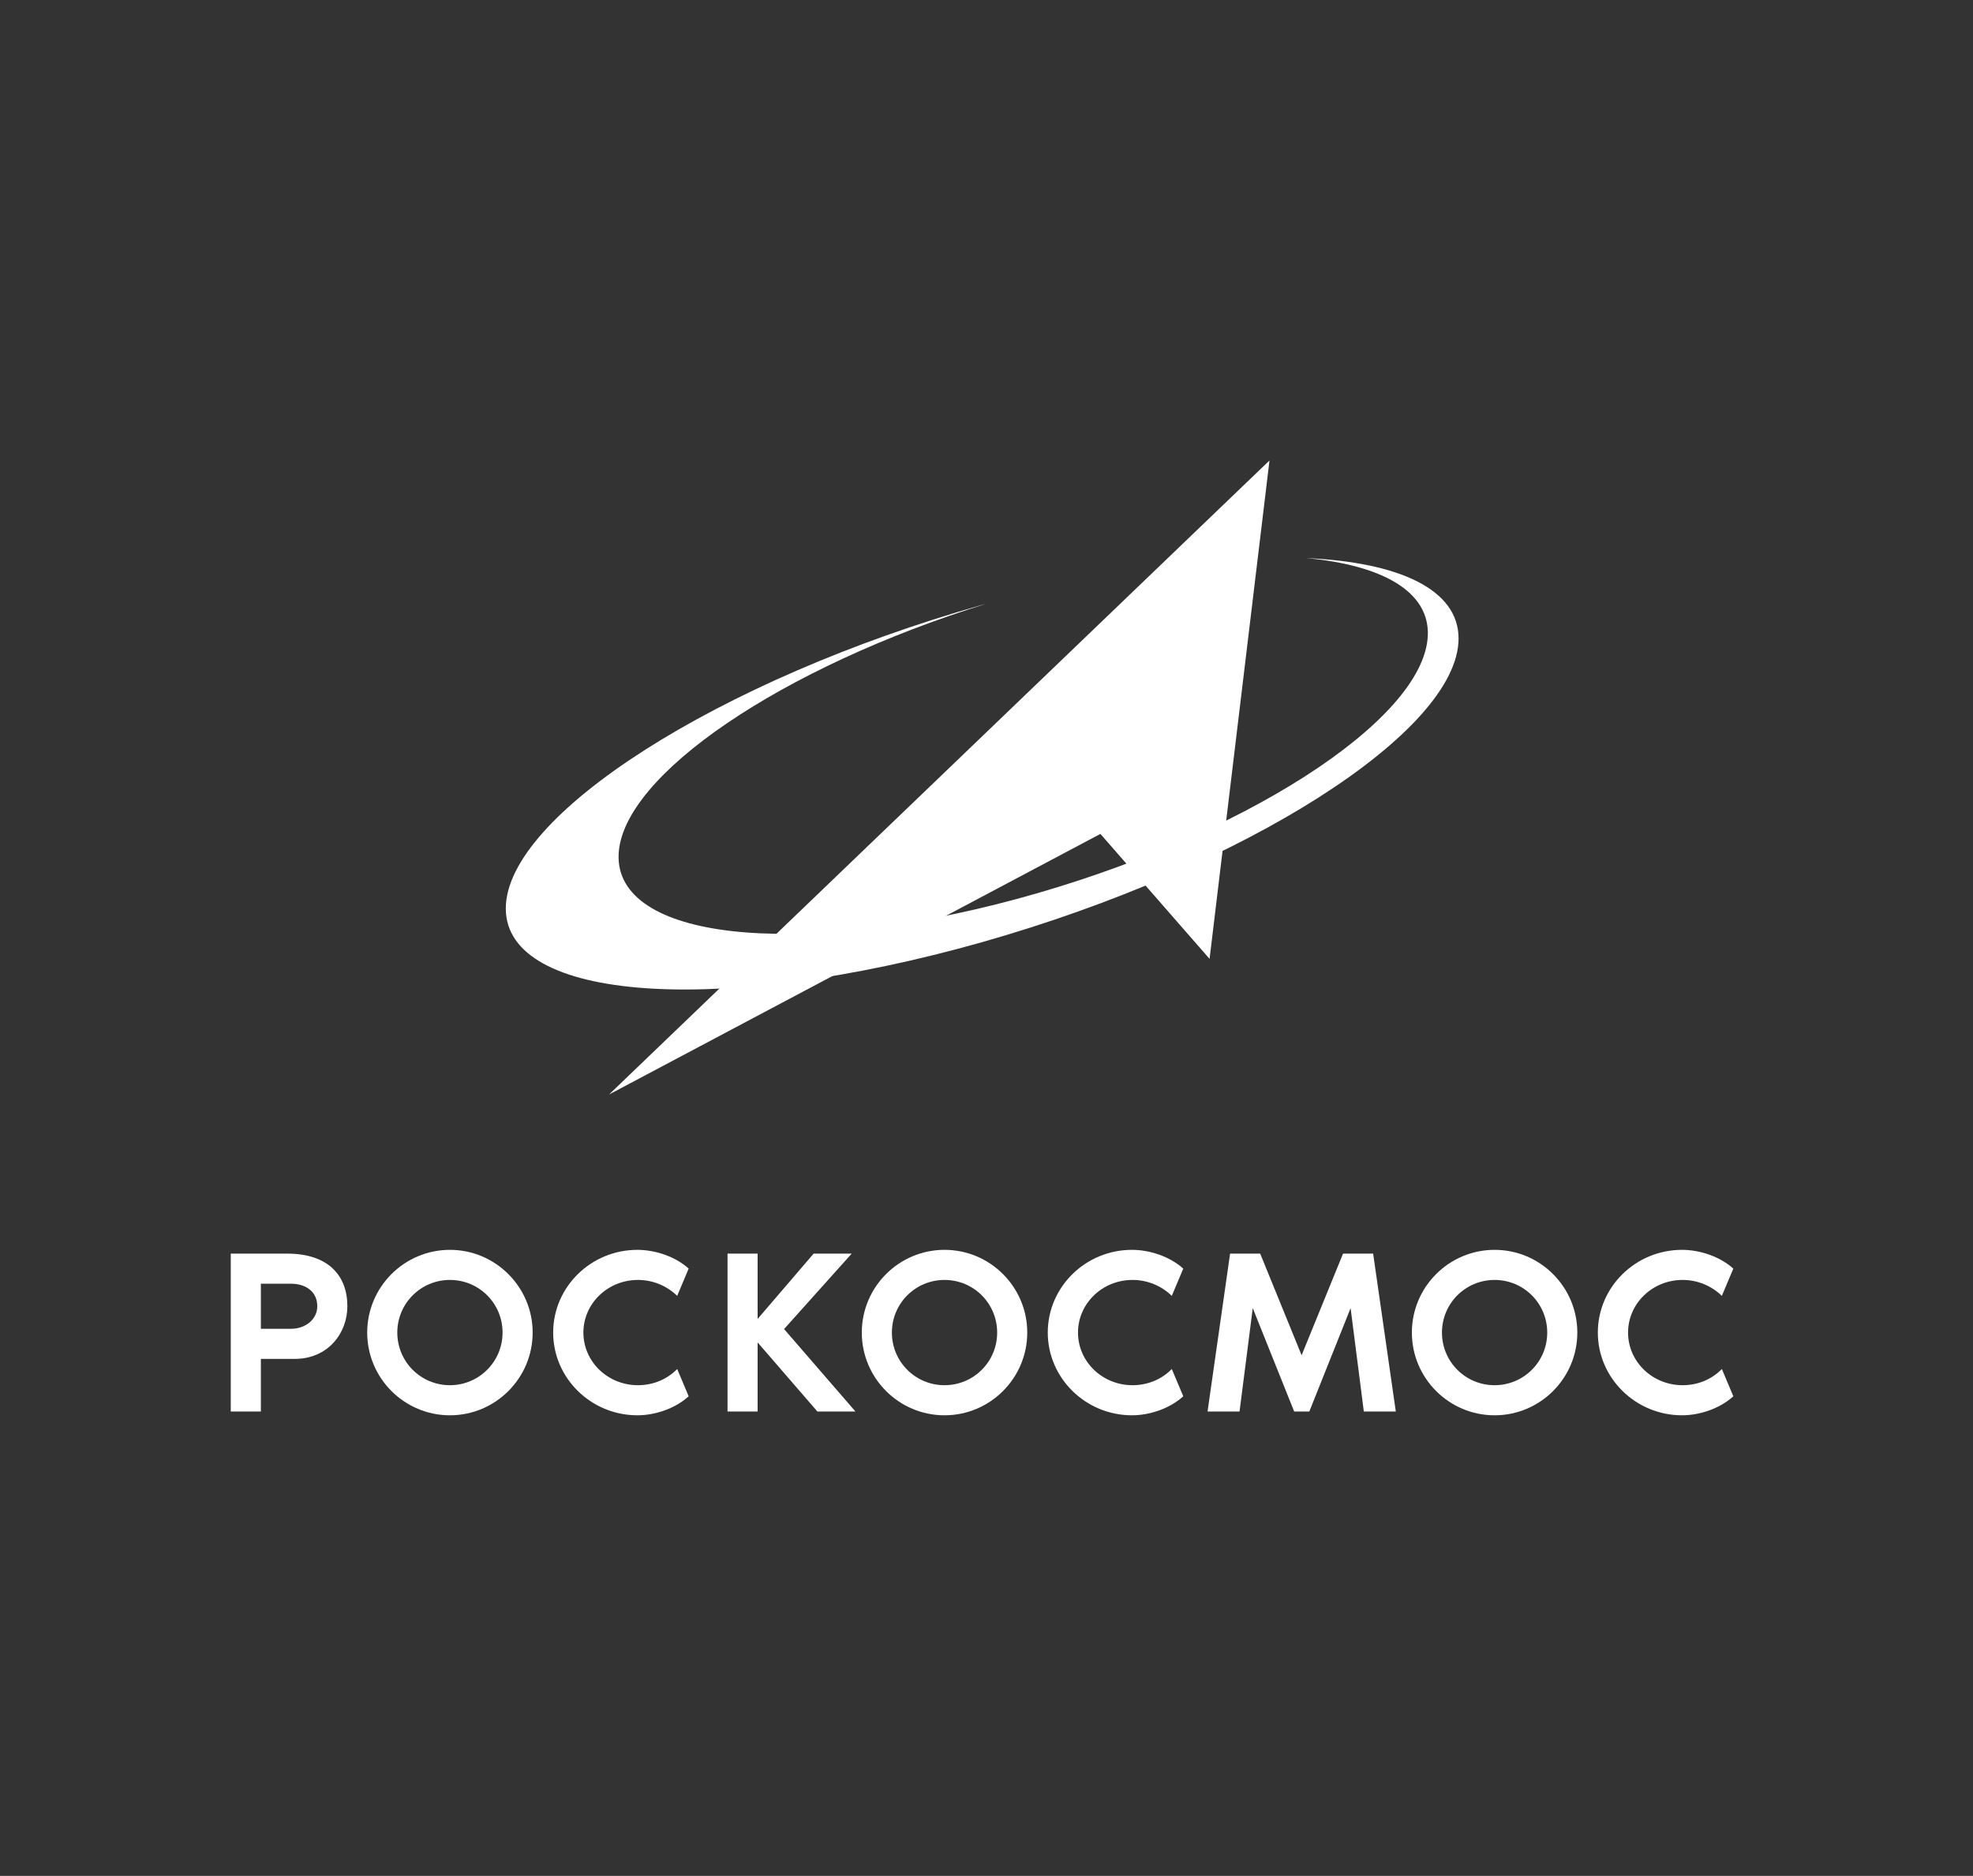 <?xml version="1.0" encoding="utf-8"?>
<!-- Generator: Adobe Illustrator 25.4.1, SVG Export Plug-In . SVG Version: 6.00 Build 0)  -->
<svg version="1.1" id="Слой_1" xmlns="http://www.w3.org/2000/svg" xmlns:xlink="http://www.w3.org/1999/xlink" x="0px" y="0px"
	 viewBox="0 0 1462 1390" style="enable-background:new 0 0 1462 1390;" xml:space="preserve">
<rect x="0" y="0" width="1462" height="1390" fill="#333333" stroke="none"/>
<style type="text/css">
	.st0{fill-rule:evenodd;clip-rule:evenodd;fill:#FFFFFF;}
	.st1{fill:#FFFFFF;}
</style>
<g>
	<g>
		<path class="st0" d="M727.7,448.2l3-0.8c-150.7,46.8-269.9,126.9-272.3,185.7c-2.6,63,129.5,77.7,295.1,33
			C919,621.3,1055.4,534,1058,471c1.4-32.6-33.5-52.3-90.4-57.5c69.6,3.1,113.2,23.4,113.2,59.6c0,69-158.1,169.7-353,225
			c-194.9,55.2-353,44.1-353-24.9C374.7,604.2,532.8,503.4,727.7,448.2"/>
		<polygon class="st0" points="451.3,811 940.7,341.2 896.3,710.5 815.4,617.9 		"/>
	</g>
	<g>
		<path class="st1" d="M257.4,967.9c0,19.9-14.3,39-39,39h-25.1v39H171v-117h41.8C243.3,928.9,257.4,945.2,257.4,967.9z
			 M235.1,967.9c0-11-8.7-16.7-19.5-16.7h-22.3v33.4h22.3C226.4,984.6,235.1,977.6,235.1,967.9z"/>
		<path class="st1" d="M394.7,987.4c0,33.8-27.5,61.3-61.3,61.3c-33.8,0-61.3-27.5-61.3-61.3c0-33.8,27.5-61.3,61.3-61.3
			C367.1,926.1,394.7,953.6,394.7,987.4z M372.4,987.4c0-21.6-17.4-39-39-39c-21.6,0-39,17.4-39,39c0,21.6,17.4,39,39,39
			C354.9,1026.4,372.4,1009,372.4,987.4z"/>
		<path class="st1" d="M501.8,1014.4l8.5,20.2c-9.9,9.1-24.9,14.1-38,14.1c-34.3,0-62.4-27.5-62.4-61.3c0-33.8,28-61.3,62.4-61.3
			c13.1,0,28.1,4.9,38,13.9l-8.5,20.2c-7.5-7.3-17.8-11.8-29.1-11.8c-22.3,0-40.4,17.4-40.4,39c0,21.6,18.1,39,40.4,39
			C484.2,1026.4,494.5,1021.9,501.8,1014.4z"/>
		<path class="st1" d="M633.9,1045.9h-28.2l-44.3-51.2v51.2h-22.3v-117h22.3v48.4l41.5-48.4h28.2L581,984.8L633.9,1045.9z"/>
		<path class="st1" d="M761.2,987.4c0,33.8-27.5,61.3-61.3,61.3s-61.3-27.5-61.3-61.3c0-33.8,27.5-61.3,61.3-61.3
			S761.2,953.6,761.2,987.4z M738.9,987.4c0-21.6-17.4-39-39-39c-21.6,0-39,17.4-39,39c0,21.6,17.4,39,39,39
			C721.5,1026.4,738.9,1009,738.9,987.4z"/>
		<path class="st1" d="M868.3,1014.4l8.5,20.2c-9.9,9.1-24.9,14.1-38,14.1c-34.3,0-62.4-27.5-62.4-61.3c0-33.8,28-61.3,62.4-61.3
			c13.1,0,28,4.9,38,13.9l-8.5,20.2c-7.5-7.3-17.8-11.8-29.1-11.8c-22.3,0-40.4,17.4-40.4,39c0,21.6,18.1,39,40.4,39
			C850.7,1026.4,861,1021.9,868.3,1014.4z"/>
		<path class="st1" d="M1034.3,1045.9h-23.7l-9.8-76.6l-30.6,76.6H959l-30.7-76.6l-9.8,76.6h-23.7l16.7-117h22.3l30.7,75.3
			l30.7-75.3h22.3L1034.3,1045.9z"/>
		<path class="st1" d="M1168.8,987.4c0,33.8-27.5,61.3-61.3,61.3c-33.8,0-61.3-27.5-61.3-61.3c0-33.8,27.5-61.3,61.3-61.3
			C1141.3,926.1,1168.8,953.6,1168.8,987.4z M1146.5,987.4c0-21.6-17.4-39-39-39c-21.6,0-39,17.4-39,39c0,21.6,17.4,39,39,39
			C1129.1,1026.4,1146.5,1009,1146.5,987.4z"/>
		<path class="st1" d="M1275.9,1014.4l8.5,20.2c-9.9,9.1-24.9,14.1-38,14.1c-34.3,0-62.4-27.5-62.4-61.3c0-33.8,28-61.3,62.4-61.3
			c13.1,0,28,4.9,38,13.9l-8.5,20.2c-7.5-7.3-17.8-11.8-29.1-11.8c-22.3,0-40.4,17.4-40.4,39c0,21.6,18.1,39,40.4,39
			C1258.4,1026.4,1268.6,1021.9,1275.9,1014.4z"/>
	</g>
</g>
</svg>
